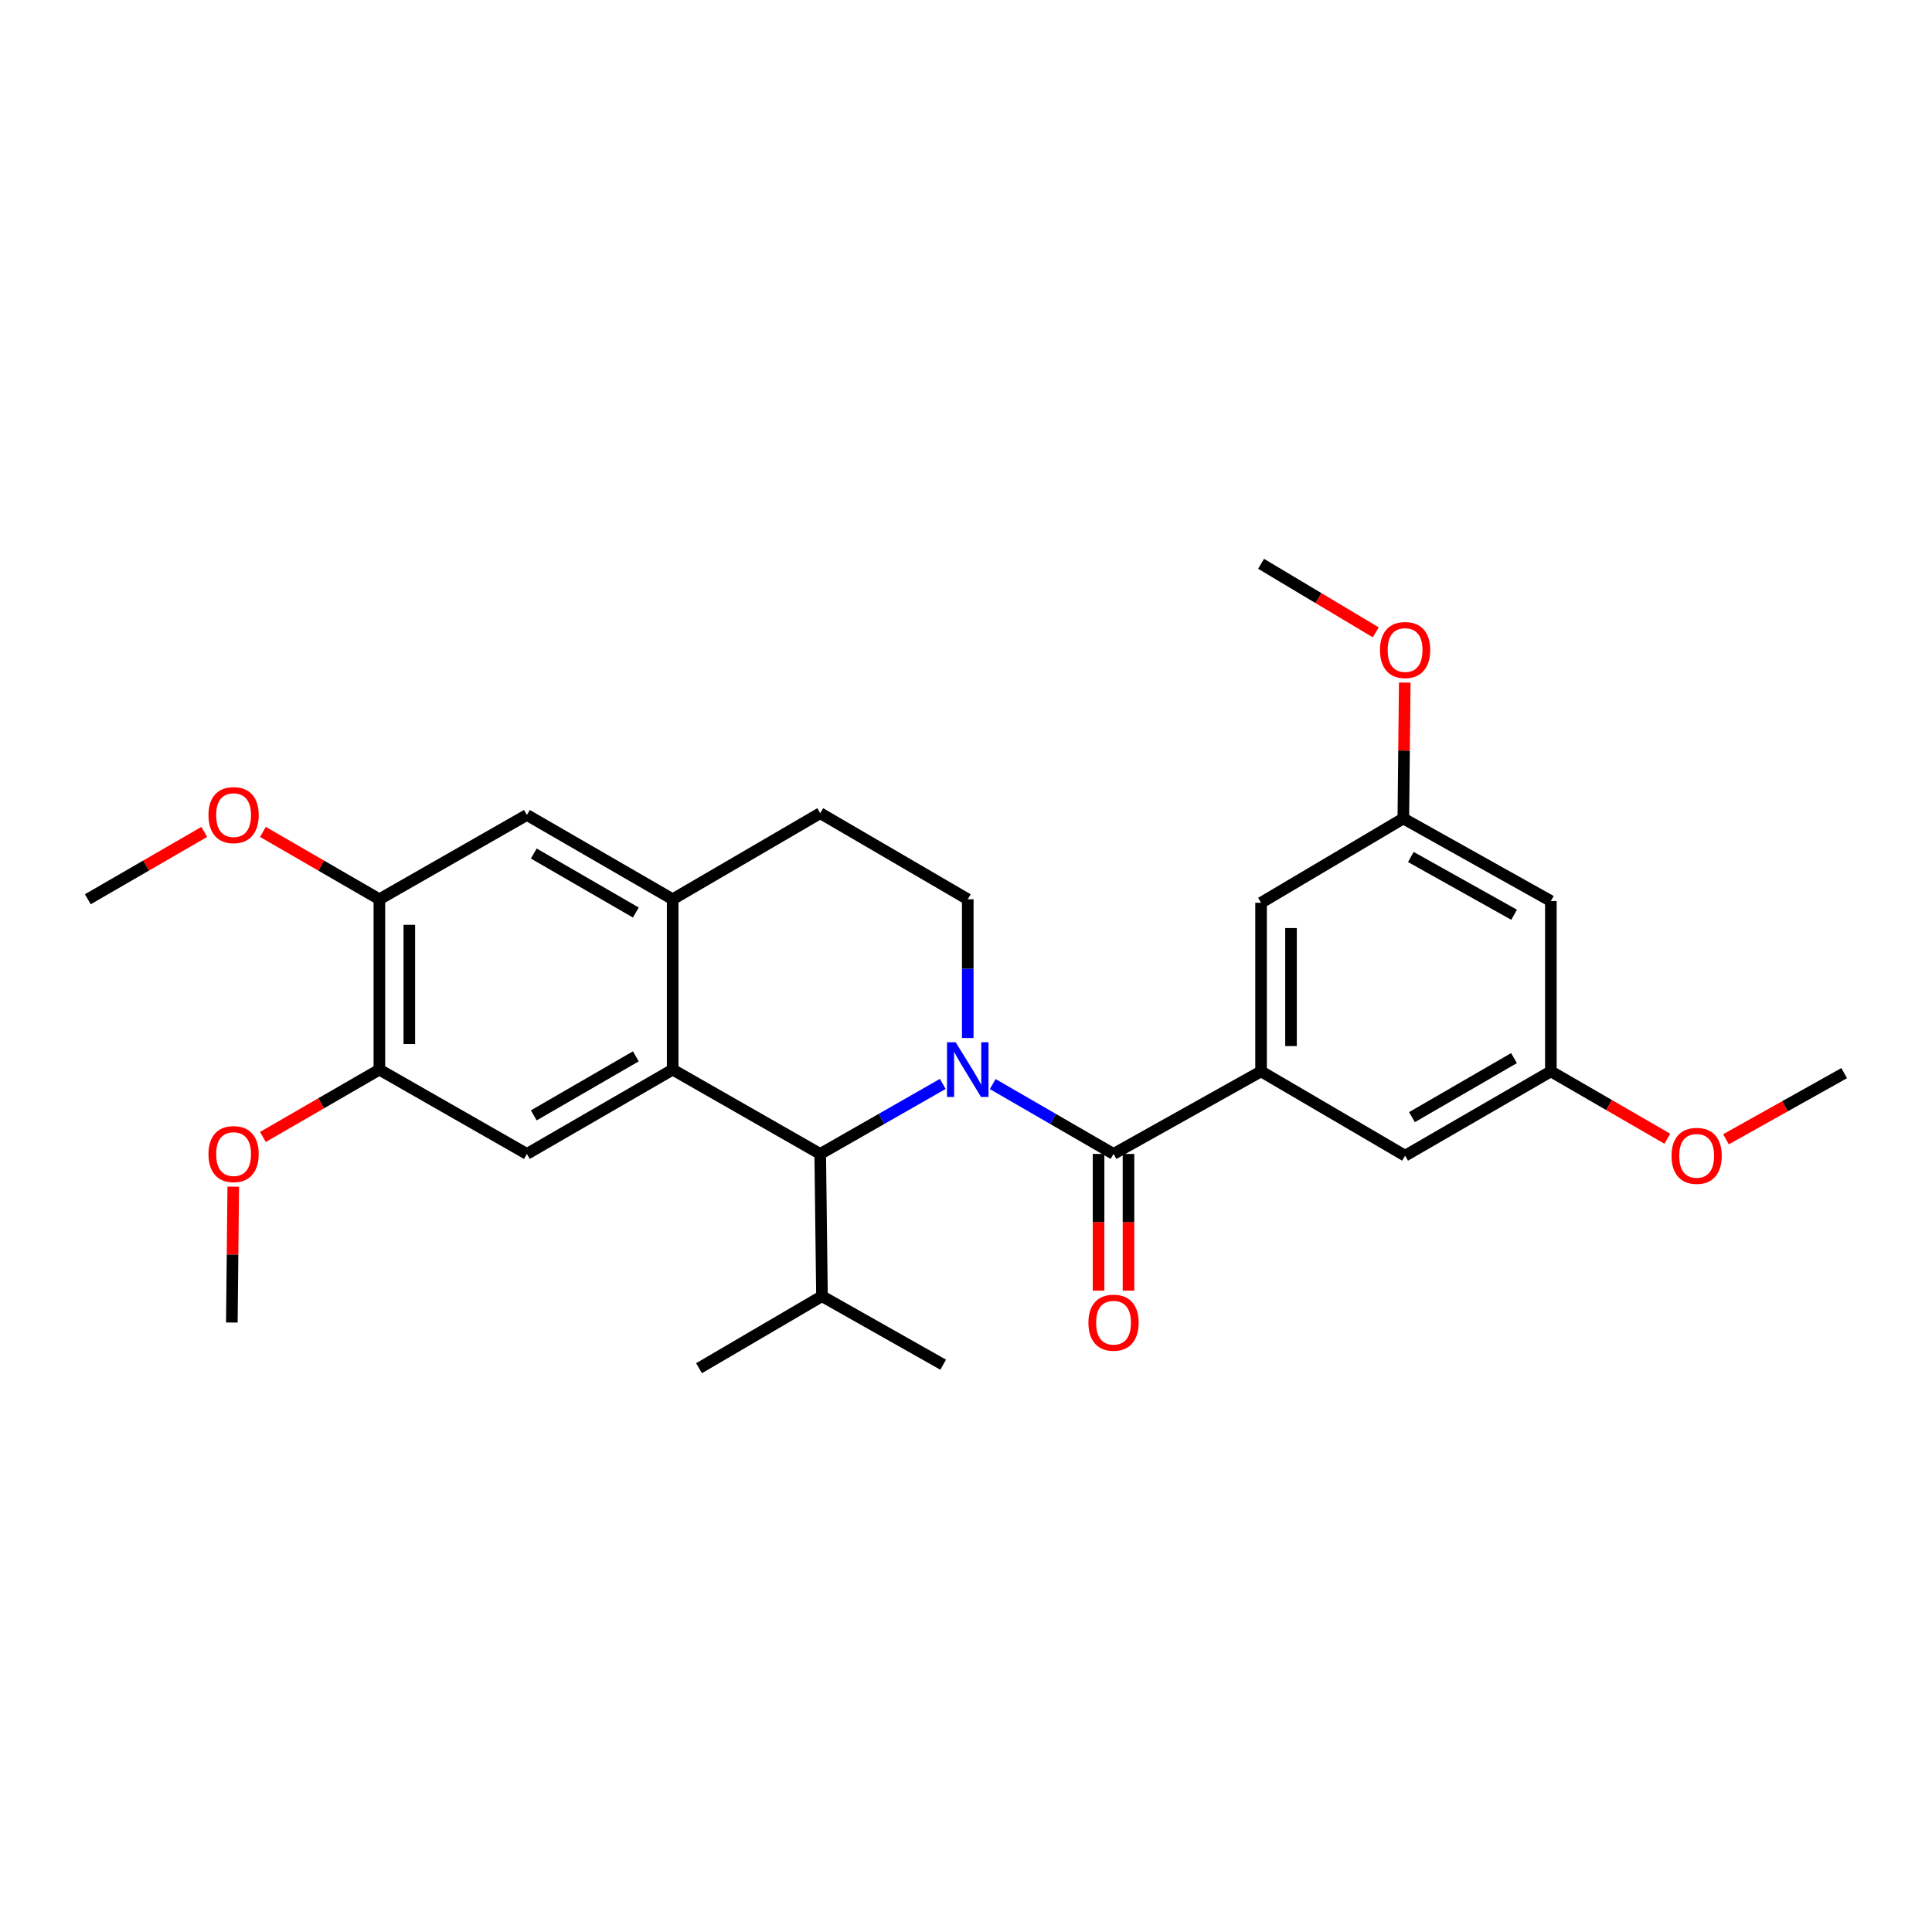 <?xml version='1.0' encoding='iso-8859-1'?>
<svg version='1.1' baseProfile='full'
              xmlns='http://www.w3.org/2000/svg'
                      xmlns:rdkit='http://www.rdkit.org/xml'
                      xmlns:xlink='http://www.w3.org/1999/xlink'
                  xml:space='preserve'
width='1000px' height='1000px' viewBox='0 0 1000 1000'>
<!-- END OF HEADER -->
<rect style='opacity:1.0;fill:#FFFFFF;stroke:none' width='1000' height='1000' x='0' y='0'> </rect>
<path class='bond-0' d='M 196.364,465.455 L 196.364,553.637' style='fill:none;fill-rule:evenodd;stroke:#000000;stroke-width:6px;stroke-linecap:butt;stroke-linejoin:miter;stroke-opacity:1' />
<path class='bond-0' d='M 211.859,478.683 L 211.859,540.41' style='fill:none;fill-rule:evenodd;stroke:#000000;stroke-width:6px;stroke-linecap:butt;stroke-linejoin:miter;stroke-opacity:1' />
<path class='bond-1' d='M 196.364,465.455 L 272.727,421.821' style='fill:none;fill-rule:evenodd;stroke:#000000;stroke-width:6px;stroke-linecap:butt;stroke-linejoin:miter;stroke-opacity:1' />
<path class='bond-2' d='M 196.364,465.455 L 166.224,448.027' style='fill:none;fill-rule:evenodd;stroke:#000000;stroke-width:6px;stroke-linecap:butt;stroke-linejoin:miter;stroke-opacity:1' />
<path class='bond-2' d='M 166.224,448.027 L 136.084,430.598' style='fill:none;fill-rule:evenodd;stroke:#FF0000;stroke-width:6px;stroke-linecap:butt;stroke-linejoin:miter;stroke-opacity:1' />
<path class='bond-3' d='M 196.364,553.637 L 272.727,597.272' style='fill:none;fill-rule:evenodd;stroke:#000000;stroke-width:6px;stroke-linecap:butt;stroke-linejoin:miter;stroke-opacity:1' />
<path class='bond-4' d='M 196.364,553.637 L 166.224,571.066' style='fill:none;fill-rule:evenodd;stroke:#000000;stroke-width:6px;stroke-linecap:butt;stroke-linejoin:miter;stroke-opacity:1' />
<path class='bond-4' d='M 166.224,571.066 L 136.084,588.495' style='fill:none;fill-rule:evenodd;stroke:#FF0000;stroke-width:6px;stroke-linecap:butt;stroke-linejoin:miter;stroke-opacity:1' />
<path class='bond-5' d='M 272.727,597.272 L 348.178,553.637' style='fill:none;fill-rule:evenodd;stroke:#000000;stroke-width:6px;stroke-linecap:butt;stroke-linejoin:miter;stroke-opacity:1' />
<path class='bond-5' d='M 276.288,577.314 L 329.103,546.77' style='fill:none;fill-rule:evenodd;stroke:#000000;stroke-width:6px;stroke-linecap:butt;stroke-linejoin:miter;stroke-opacity:1' />
<path class='bond-6' d='M 272.727,421.821 L 348.178,465.455' style='fill:none;fill-rule:evenodd;stroke:#000000;stroke-width:6px;stroke-linecap:butt;stroke-linejoin:miter;stroke-opacity:1' />
<path class='bond-6' d='M 276.288,441.779 L 329.103,472.323' style='fill:none;fill-rule:evenodd;stroke:#000000;stroke-width:6px;stroke-linecap:butt;stroke-linejoin:miter;stroke-opacity:1' />
<path class='bond-7' d='M 348.178,465.455 L 348.178,553.637' style='fill:none;fill-rule:evenodd;stroke:#000000;stroke-width:6px;stroke-linecap:butt;stroke-linejoin:miter;stroke-opacity:1' />
<path class='bond-8' d='M 348.178,465.455 L 424.549,420.908' style='fill:none;fill-rule:evenodd;stroke:#000000;stroke-width:6px;stroke-linecap:butt;stroke-linejoin:miter;stroke-opacity:1' />
<path class='bond-9' d='M 348.178,553.637 L 424.549,597.272' style='fill:none;fill-rule:evenodd;stroke:#000000;stroke-width:6px;stroke-linecap:butt;stroke-linejoin:miter;stroke-opacity:1' />
<path class='bond-10' d='M 487.974,561.031 L 456.262,579.152' style='fill:none;fill-rule:evenodd;stroke:#0000FF;stroke-width:6px;stroke-linecap:butt;stroke-linejoin:miter;stroke-opacity:1' />
<path class='bond-10' d='M 456.262,579.152 L 424.549,597.272' style='fill:none;fill-rule:evenodd;stroke:#000000;stroke-width:6px;stroke-linecap:butt;stroke-linejoin:miter;stroke-opacity:1' />
<path class='bond-11' d='M 500.912,537.273 L 500.912,501.364' style='fill:none;fill-rule:evenodd;stroke:#0000FF;stroke-width:6px;stroke-linecap:butt;stroke-linejoin:miter;stroke-opacity:1' />
<path class='bond-11' d='M 500.912,501.364 L 500.912,465.455' style='fill:none;fill-rule:evenodd;stroke:#000000;stroke-width:6px;stroke-linecap:butt;stroke-linejoin:miter;stroke-opacity:1' />
<path class='bond-12' d='M 513.831,561.109 L 545.097,579.191' style='fill:none;fill-rule:evenodd;stroke:#0000FF;stroke-width:6px;stroke-linecap:butt;stroke-linejoin:miter;stroke-opacity:1' />
<path class='bond-12' d='M 545.097,579.191 L 576.363,597.272' style='fill:none;fill-rule:evenodd;stroke:#000000;stroke-width:6px;stroke-linecap:butt;stroke-linejoin:miter;stroke-opacity:1' />
<path class='bond-13' d='M 500.912,465.455 L 424.549,420.908' style='fill:none;fill-rule:evenodd;stroke:#000000;stroke-width:6px;stroke-linecap:butt;stroke-linejoin:miter;stroke-opacity:1' />
<path class='bond-14' d='M 105.726,430.599 L 75.59,448.027' style='fill:none;fill-rule:evenodd;stroke:#FF0000;stroke-width:6px;stroke-linecap:butt;stroke-linejoin:miter;stroke-opacity:1' />
<path class='bond-14' d='M 75.59,448.027 L 45.455,465.455' style='fill:none;fill-rule:evenodd;stroke:#000000;stroke-width:6px;stroke-linecap:butt;stroke-linejoin:miter;stroke-opacity:1' />
<path class='bond-15' d='M 120.73,614.214 L 120.365,649.378' style='fill:none;fill-rule:evenodd;stroke:#FF0000;stroke-width:6px;stroke-linecap:butt;stroke-linejoin:miter;stroke-opacity:1' />
<path class='bond-15' d='M 120.365,649.378 L 120.001,684.542' style='fill:none;fill-rule:evenodd;stroke:#000000;stroke-width:6px;stroke-linecap:butt;stroke-linejoin:miter;stroke-opacity:1' />
<path class='bond-16' d='M 568.616,597.272 L 568.616,632.656' style='fill:none;fill-rule:evenodd;stroke:#000000;stroke-width:6px;stroke-linecap:butt;stroke-linejoin:miter;stroke-opacity:1' />
<path class='bond-16' d='M 568.616,632.656 L 568.616,668.04' style='fill:none;fill-rule:evenodd;stroke:#FF0000;stroke-width:6px;stroke-linecap:butt;stroke-linejoin:miter;stroke-opacity:1' />
<path class='bond-16' d='M 584.11,597.272 L 584.11,632.656' style='fill:none;fill-rule:evenodd;stroke:#000000;stroke-width:6px;stroke-linecap:butt;stroke-linejoin:miter;stroke-opacity:1' />
<path class='bond-16' d='M 584.11,632.656 L 584.11,668.04' style='fill:none;fill-rule:evenodd;stroke:#FF0000;stroke-width:6px;stroke-linecap:butt;stroke-linejoin:miter;stroke-opacity:1' />
<path class='bond-17' d='M 576.363,597.272 L 652.726,554.541' style='fill:none;fill-rule:evenodd;stroke:#000000;stroke-width:6px;stroke-linecap:butt;stroke-linejoin:miter;stroke-opacity:1' />
<path class='bond-18' d='M 424.549,597.272 L 425.453,670.906' style='fill:none;fill-rule:evenodd;stroke:#000000;stroke-width:6px;stroke-linecap:butt;stroke-linejoin:miter;stroke-opacity:1' />
<path class='bond-19' d='M 652.726,554.541 L 652.726,467.272' style='fill:none;fill-rule:evenodd;stroke:#000000;stroke-width:6px;stroke-linecap:butt;stroke-linejoin:miter;stroke-opacity:1' />
<path class='bond-19' d='M 668.221,541.451 L 668.221,480.362' style='fill:none;fill-rule:evenodd;stroke:#000000;stroke-width:6px;stroke-linecap:butt;stroke-linejoin:miter;stroke-opacity:1' />
<path class='bond-20' d='M 652.726,554.541 L 727.273,598.185' style='fill:none;fill-rule:evenodd;stroke:#000000;stroke-width:6px;stroke-linecap:butt;stroke-linejoin:miter;stroke-opacity:1' />
<path class='bond-21' d='M 652.726,467.272 L 726.36,423.637' style='fill:none;fill-rule:evenodd;stroke:#000000;stroke-width:6px;stroke-linecap:butt;stroke-linejoin:miter;stroke-opacity:1' />
<path class='bond-22' d='M 425.453,670.906 L 488.181,706.363' style='fill:none;fill-rule:evenodd;stroke:#000000;stroke-width:6px;stroke-linecap:butt;stroke-linejoin:miter;stroke-opacity:1' />
<path class='bond-23' d='M 425.453,670.906 L 361.822,708.18' style='fill:none;fill-rule:evenodd;stroke:#000000;stroke-width:6px;stroke-linecap:butt;stroke-linejoin:miter;stroke-opacity:1' />
<path class='bond-24' d='M 727.273,598.185 L 802.723,554.541' style='fill:none;fill-rule:evenodd;stroke:#000000;stroke-width:6px;stroke-linecap:butt;stroke-linejoin:miter;stroke-opacity:1' />
<path class='bond-24' d='M 730.832,578.226 L 783.647,547.675' style='fill:none;fill-rule:evenodd;stroke:#000000;stroke-width:6px;stroke-linecap:butt;stroke-linejoin:miter;stroke-opacity:1' />
<path class='bond-25' d='M 726.36,423.637 L 802.723,466.368' style='fill:none;fill-rule:evenodd;stroke:#000000;stroke-width:6px;stroke-linecap:butt;stroke-linejoin:miter;stroke-opacity:1' />
<path class='bond-25' d='M 730.248,443.568 L 783.702,473.48' style='fill:none;fill-rule:evenodd;stroke:#000000;stroke-width:6px;stroke-linecap:butt;stroke-linejoin:miter;stroke-opacity:1' />
<path class='bond-26' d='M 726.36,423.637 L 726.728,388.473' style='fill:none;fill-rule:evenodd;stroke:#000000;stroke-width:6px;stroke-linecap:butt;stroke-linejoin:miter;stroke-opacity:1' />
<path class='bond-26' d='M 726.728,388.473 L 727.096,353.309' style='fill:none;fill-rule:evenodd;stroke:#FF0000;stroke-width:6px;stroke-linecap:butt;stroke-linejoin:miter;stroke-opacity:1' />
<path class='bond-27' d='M 802.723,554.541 L 832.863,571.973' style='fill:none;fill-rule:evenodd;stroke:#000000;stroke-width:6px;stroke-linecap:butt;stroke-linejoin:miter;stroke-opacity:1' />
<path class='bond-27' d='M 832.863,571.973 L 863.003,589.405' style='fill:none;fill-rule:evenodd;stroke:#FF0000;stroke-width:6px;stroke-linecap:butt;stroke-linejoin:miter;stroke-opacity:1' />
<path class='bond-28' d='M 802.723,554.541 L 802.723,466.368' style='fill:none;fill-rule:evenodd;stroke:#000000;stroke-width:6px;stroke-linecap:butt;stroke-linejoin:miter;stroke-opacity:1' />
<path class='bond-29' d='M 712.102,327.302 L 682.414,309.561' style='fill:none;fill-rule:evenodd;stroke:#FF0000;stroke-width:6px;stroke-linecap:butt;stroke-linejoin:miter;stroke-opacity:1' />
<path class='bond-29' d='M 682.414,309.561 L 652.726,291.82' style='fill:none;fill-rule:evenodd;stroke:#000000;stroke-width:6px;stroke-linecap:butt;stroke-linejoin:miter;stroke-opacity:1' />
<path class='bond-30' d='M 893.37,589.686 L 923.958,572.57' style='fill:none;fill-rule:evenodd;stroke:#FF0000;stroke-width:6px;stroke-linecap:butt;stroke-linejoin:miter;stroke-opacity:1' />
<path class='bond-30' d='M 923.958,572.57 L 954.545,555.454' style='fill:none;fill-rule:evenodd;stroke:#000000;stroke-width:6px;stroke-linecap:butt;stroke-linejoin:miter;stroke-opacity:1' />
<path  class='atom-6' d='M 494.652 539.477
L 503.932 554.477
Q 504.852 555.957, 506.332 558.637
Q 507.812 561.317, 507.892 561.477
L 507.892 539.477
L 511.652 539.477
L 511.652 567.797
L 507.772 567.797
L 497.812 551.397
Q 496.652 549.477, 495.412 547.277
Q 494.212 545.077, 493.852 544.397
L 493.852 567.797
L 490.172 567.797
L 490.172 539.477
L 494.652 539.477
' fill='#0000FF'/>
<path  class='atom-9' d='M 107.905 421.901
Q 107.905 415.101, 111.265 411.301
Q 114.625 407.501, 120.905 407.501
Q 127.185 407.501, 130.545 411.301
Q 133.905 415.101, 133.905 421.901
Q 133.905 428.781, 130.505 432.701
Q 127.105 436.581, 120.905 436.581
Q 114.665 436.581, 111.265 432.701
Q 107.905 428.821, 107.905 421.901
M 120.905 433.381
Q 125.225 433.381, 127.545 430.501
Q 129.905 427.581, 129.905 421.901
Q 129.905 416.341, 127.545 413.541
Q 125.225 410.701, 120.905 410.701
Q 116.585 410.701, 114.225 413.501
Q 111.905 416.301, 111.905 421.901
Q 111.905 427.621, 114.225 430.501
Q 116.585 433.381, 120.905 433.381
' fill='#FF0000'/>
<path  class='atom-10' d='M 107.905 597.352
Q 107.905 590.552, 111.265 586.752
Q 114.625 582.952, 120.905 582.952
Q 127.185 582.952, 130.545 586.752
Q 133.905 590.552, 133.905 597.352
Q 133.905 604.232, 130.505 608.152
Q 127.105 612.032, 120.905 612.032
Q 114.665 612.032, 111.265 608.152
Q 107.905 604.272, 107.905 597.352
M 120.905 608.832
Q 125.225 608.832, 127.545 605.952
Q 129.905 603.032, 129.905 597.352
Q 129.905 591.792, 127.545 588.992
Q 125.225 586.152, 120.905 586.152
Q 116.585 586.152, 114.225 588.952
Q 111.905 591.752, 111.905 597.352
Q 111.905 603.072, 114.225 605.952
Q 116.585 608.832, 120.905 608.832
' fill='#FF0000'/>
<path  class='atom-14' d='M 563.363 684.622
Q 563.363 677.822, 566.723 674.022
Q 570.083 670.222, 576.363 670.222
Q 582.643 670.222, 586.003 674.022
Q 589.363 677.822, 589.363 684.622
Q 589.363 691.502, 585.963 695.422
Q 582.563 699.302, 576.363 699.302
Q 570.123 699.302, 566.723 695.422
Q 563.363 691.542, 563.363 684.622
M 576.363 696.102
Q 580.683 696.102, 583.003 693.222
Q 585.363 690.302, 585.363 684.622
Q 585.363 679.062, 583.003 676.262
Q 580.683 673.422, 576.363 673.422
Q 572.043 673.422, 569.683 676.222
Q 567.363 679.022, 567.363 684.622
Q 567.363 690.342, 569.683 693.222
Q 572.043 696.102, 576.363 696.102
' fill='#FF0000'/>
<path  class='atom-25' d='M 714.273 336.447
Q 714.273 329.647, 717.633 325.847
Q 720.993 322.047, 727.273 322.047
Q 733.553 322.047, 736.913 325.847
Q 740.273 329.647, 740.273 336.447
Q 740.273 343.327, 736.873 347.247
Q 733.473 351.127, 727.273 351.127
Q 721.033 351.127, 717.633 347.247
Q 714.273 343.367, 714.273 336.447
M 727.273 347.927
Q 731.593 347.927, 733.913 345.047
Q 736.273 342.127, 736.273 336.447
Q 736.273 330.887, 733.913 328.087
Q 731.593 325.247, 727.273 325.247
Q 722.953 325.247, 720.593 328.047
Q 718.273 330.847, 718.273 336.447
Q 718.273 342.167, 720.593 345.047
Q 722.953 347.927, 727.273 347.927
' fill='#FF0000'/>
<path  class='atom-26' d='M 865.182 598.265
Q 865.182 591.465, 868.542 587.665
Q 871.902 583.865, 878.182 583.865
Q 884.462 583.865, 887.822 587.665
Q 891.182 591.465, 891.182 598.265
Q 891.182 605.145, 887.782 609.065
Q 884.382 612.945, 878.182 612.945
Q 871.942 612.945, 868.542 609.065
Q 865.182 605.185, 865.182 598.265
M 878.182 609.745
Q 882.502 609.745, 884.822 606.865
Q 887.182 603.945, 887.182 598.265
Q 887.182 592.705, 884.822 589.905
Q 882.502 587.065, 878.182 587.065
Q 873.862 587.065, 871.502 589.865
Q 869.182 592.665, 869.182 598.265
Q 869.182 603.985, 871.502 606.865
Q 873.862 609.745, 878.182 609.745
' fill='#FF0000'/>
</svg>
